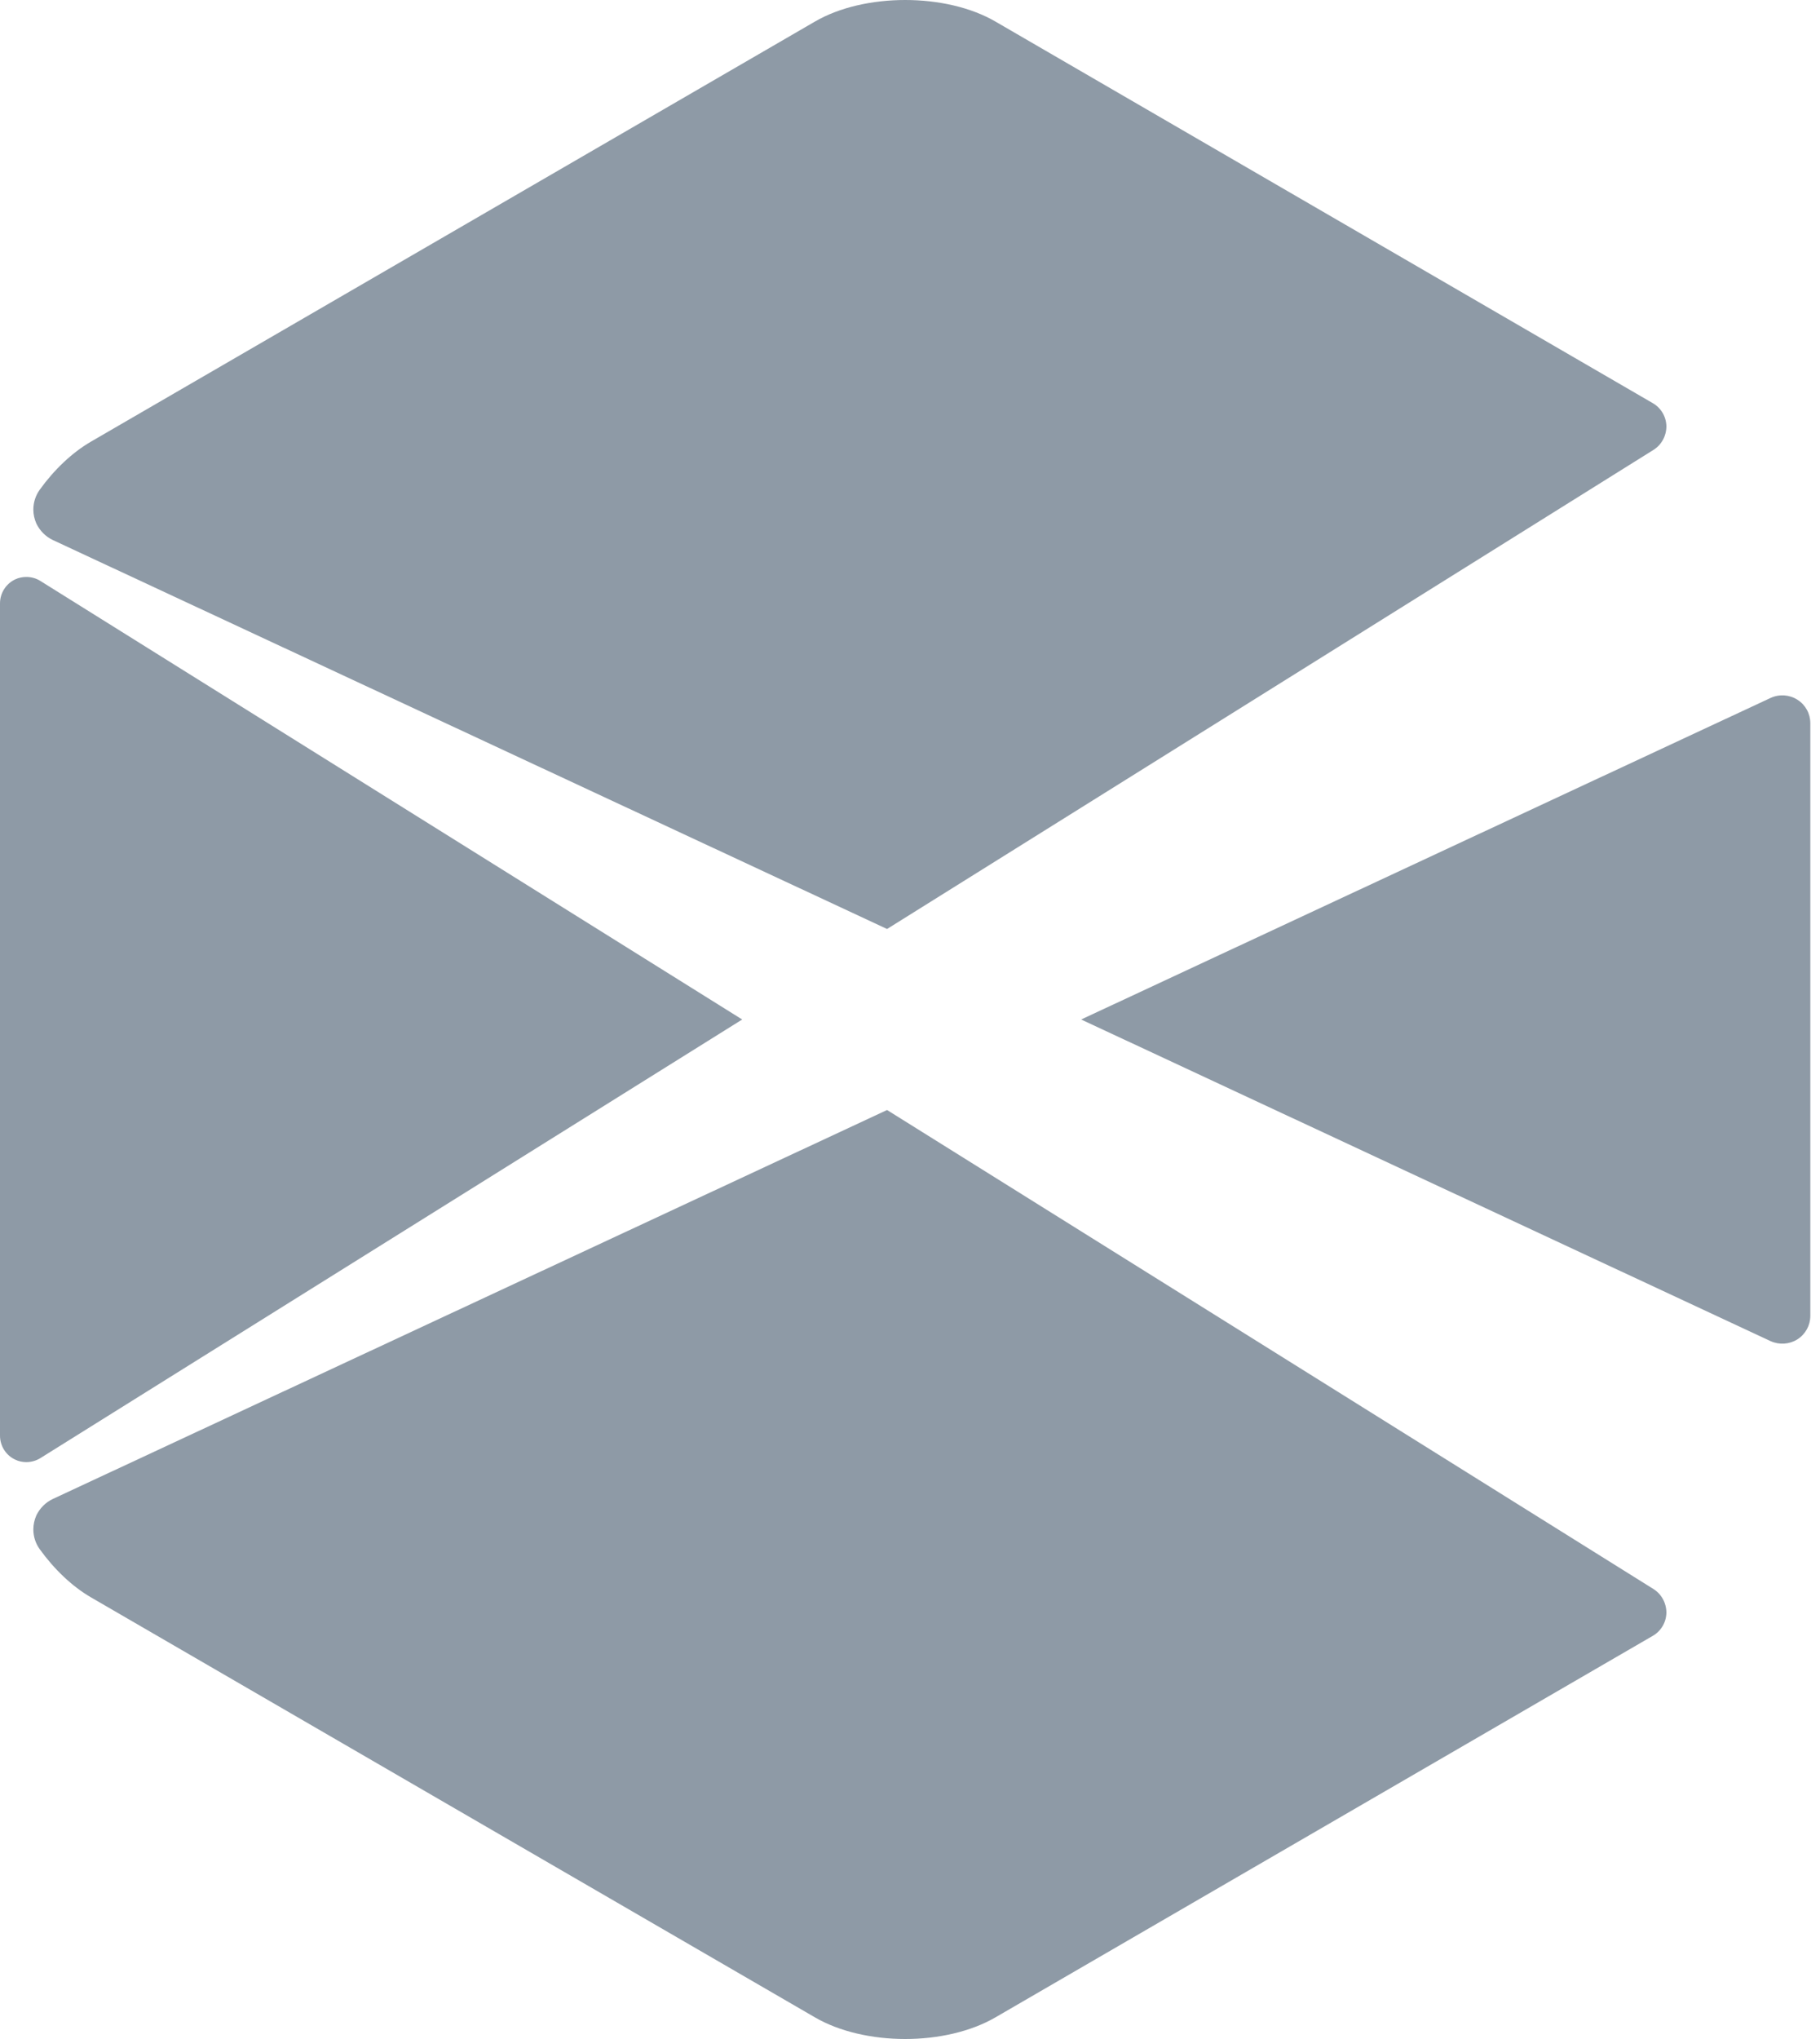 <svg width="25" height="28" viewBox="0 0 25 28" fill="none" xmlns="http://www.w3.org/2000/svg">
<path d="M22.89 5.854C22.89 5.985 22.823 6.11 22.711 6.179L12.185 12.757L0.724 7.415C0.625 7.368 0.548 7.288 0.5 7.191C0.473 7.129 0.458 7.065 0.458 6.998C0.458 6.901 0.488 6.806 0.545 6.726C0.744 6.45 0.988 6.217 1.249 6.065L11.191 0.298C11.531 0.099 11.984 0 12.434 0C12.884 0 13.336 0.099 13.677 0.298L22.701 5.535C22.816 5.6 22.888 5.722 22.89 5.854Z" fill="#8E9AA6"/>
<path d="M10.195 14L0.555 20.023C0.495 20.06 0.428 20.078 0.361 20.078C0.311 20.078 0.259 20.068 0.211 20.045C0.082 19.986 0 19.856 0 19.715V8.286C0 8.144 0.082 8.015 0.211 7.955C0.259 7.933 0.311 7.923 0.361 7.923C0.428 7.923 0.495 7.94 0.555 7.978L10.195 14Z" fill="#8E9AA6"/>
<path d="M22.89 22.146C22.888 22.278 22.816 22.4 22.701 22.465L13.677 27.701C13.336 27.9 12.884 28 12.434 28C11.984 28 11.531 27.9 11.191 27.701L1.249 21.935C0.988 21.783 0.744 21.549 0.545 21.273C0.488 21.194 0.458 21.099 0.458 21.002C0.458 20.935 0.473 20.87 0.5 20.808C0.548 20.711 0.625 20.632 0.724 20.585L12.185 15.243L22.711 21.82C22.823 21.89 22.89 22.014 22.89 22.146Z" fill="#8E9AA6"/>
<path d="M24.867 9.93V18.071C24.867 18.2 24.8 18.322 24.69 18.392C24.581 18.461 24.442 18.471 24.322 18.417L14.851 14L24.322 9.584C24.442 9.529 24.581 9.539 24.69 9.609C24.8 9.678 24.867 9.8 24.867 9.93Z" fill="#8E9AA6"/>
</svg>
